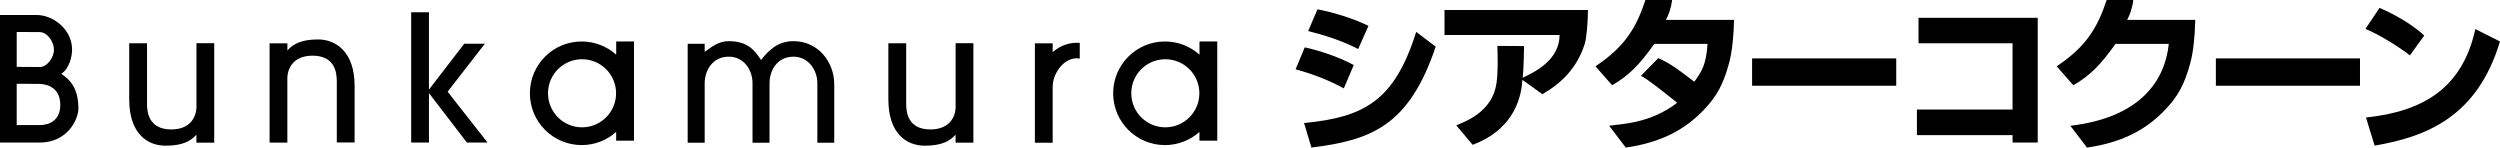 <?xml version="1.0" encoding="UTF-8"?><svg id="_レイヤー_2" xmlns="http://www.w3.org/2000/svg" viewBox="0 0 547.145 32.296"><g id="_レイヤー_1-2"><path d="M13.399,16.152c1.719-1.056,2.377-3.699,2.377-5.279,0-4.488-4.159-7.593-7.789-7.593H0v27.918h8.712c6.05,0,8.447-5.081,8.447-7.459,0-4.684-2.071-6.464-3.761-7.587ZM8.647,7.021c1.781,0,3.166,2.224,3.166,3.856s-1.45,3.789-3.1,3.789l-5.056-.031v-7.635l4.991.021ZM8.712,27.371H3.656v-9.039l4.9.028c.925,0,4.64.296,4.64,4.588,0,4.422-3.955,4.422-4.484,4.422ZM46.885,9.456v21.765h-3.889l-.01-.192v-1.548c-1.238,1.381-2.996,2.404-6.735,2.404-4.08,0-7.97-2.742-7.97-10.133v-12.278h3.897v13.242c0,1.838.364,5.612,5.301,5.612,4.705,0,5.517-3.437,5.517-4.833v-14.038h3.889ZM213.032,9.456v21.765h-3.887l-.013-.192v-1.548c-1.239,1.381-2.993,2.404-6.734,2.404-4.08,0-7.971-2.742-7.971-10.133v-12.278h3.898v13.242c0,1.838.362,5.612,5.302,5.612,4.704,0,5.517-3.437,5.517-4.833v-14.038h3.887ZM59.001,31.202V9.488h3.899v1.55c1.24-1.386,2.995-2.405,6.735-2.405,3.884,0,7.972,2.74,7.972,10.133v12.419h-3.898v-13.381c0-1.838-.361-5.619-5.302-5.619-4.701,0-5.517,3.443-5.517,4.837v14.181h-3.889ZM93.88,20.372v10.823h-3.889V2.691h3.889v16.917l7.73-10.043h4.515l-8.159,10.503,8.741,11.133h-4.514l-8.313-10.828ZM134.862,9.074v2.887c-2.005-1.793-4.653-2.884-7.554-2.884-6.263,0-11.338,5.076-11.338,11.337s5.075,11.337,11.338,11.337c2.898,0,5.542-1.088,7.543-2.877v1.917h3.901V9.074h-3.89ZM127.387,27.866c-4.118,0-7.452-3.337-7.452-7.452s3.334-7.449,7.452-7.449,7.447,3.335,7.447,7.449-3.336,7.452-7.447,7.452ZM262.518,9.074v2.887c-2.009-1.793-4.655-2.884-7.556-2.884-6.265,0-11.339,5.076-11.339,11.337s5.074,11.337,11.339,11.337c2.897,0,5.541-1.088,7.546-2.877v1.917h3.898V9.074h-3.888ZM255.041,27.866c-4.117,0-7.454-3.337-7.454-7.452s3.337-7.449,7.454-7.449,7.45,3.335,7.45,7.449-3.337,7.452-7.45,7.452ZM182.579,18.442v12.798h-3.694v-13.022c0-2.831-1.915-5.813-5.231-5.813-3.548,0-5.235,2.982-5.235,5.813v13.022h-3.723v-13.022c0-2.831-1.802-5.813-5.232-5.813-3.479,0-5.238,2.982-5.238,5.813v13.022h-3.722V9.589h3.721v1.769c1.47-1.045,3-2.349,5.239-2.349,3.994,0,5.624,1.807,7.095,4.126,1.63-2.095,3.656-4.126,7.094-4.126,5.453,0,8.925,4.6,8.925,9.433ZM236.314,9.391v3.417c-.227-.028-.457-.05-.69-.05-2.892,0-5.237,3.383-5.237,6.217h-.002v12.264h-3.89V9.485h3.89v1.916c1.473-1.25,3.28-2.039,5.239-2.039.23,0,.461.012.69.028ZM297.247,10.729c-3.467-1.789-7.188-3.005-10.944-3.934l2.038-4.757c3.4.643,7.69,1.93,11.158,3.614l-2.252,5.077ZM294.101,19.347c-3.078-1.719-6.761-3.147-10.549-4.184l2.001-4.791c2.788.57,7.331,2.003,10.728,3.862l-2.18,5.114ZM285.401,26.924c13.082-1.26,19.776-4.772,24.548-19.949l4.264,3.242c-5.794,17.199-13.962,20.463-27.194,22.074l-1.618-5.367ZM318.708,27.436c2.93-1.148,7.958-3.41,8.81-9.204.403-2.742.238-6.322.199-8.183l5.834.033c-.04,1.542-.074,4.995-.291,6.928,2.685-1.253,8.064-3.896,8.064-9.357h-25.184V2.182h31.393c0,2.735-.326,6.289-.729,7.522-1.733,5.286-5.097,8.511-9.236,10.91l-4.378-3.141c-.307,5.017-2.696,11.154-10.877,14.224l-3.605-4.262ZM362.928,12.729c2.787,1.143,5.311,3.23,7.884,5.161,1.719-2.415,2.561-3.666,2.901-8.294h-11.645c-3.186,4.482-5.555,6.951-9.24,9.061l-3.646-4.149c6.463-4.29,8.932-8.469,10.941-14.508h5.835c-.259,2.033-.849,3.398-1.361,4.352h14.915c-.088,3.818-.446,7.098-1.109,9.529-1.278,4.69-2.732,7.252-5.489,10.145-4.141,4.347-9.346,7.161-17.098,8.27l-3.642-4.773c2.292-.394,8.888-.38,14.89-5.032-3.108-2.504-6.459-5.155-7.929-5.901l3.794-3.862ZM474.651,9.596h-11.649c-3.182,4.482-5.554,6.951-9.236,9.061l-3.643-4.149c6.457-4.29,8.929-8.469,10.936-14.508h5.833c-.254,2.033-.847,3.398-1.355,4.352h14.913c-.087,3.818-.442,7.098-1.11,9.529-1.278,4.69-2.724,7.252-5.487,10.145-4.146,4.347-9.341,7.161-17.104,8.27l-3.635-4.773c15.392-1.791,20.735-9.975,21.539-17.927ZM445.972,3.897v27.293h-5.508v-1.61h-20.933v-5.613h20.933v-14.493h-20.58V3.897h26.088ZM527.434,12.119c-2.551-1.958-6.53-4.459-9.739-5.798l3.088-4.593c4.606,1.937,8.078,4.454,9.783,6.045l-3.132,4.345ZM517.815,25.718c12.865-1.349,21.165-6.692,23.932-19.36l5.397,2.715c-4.987,16.545-16.123,20.865-27.437,22.798l-1.893-6.153ZM415.006,12.784v5.975h-31.546v-5.975h31.546ZM516.503,12.784v5.975h-31.542v-5.975h31.542Z"/></g></svg>